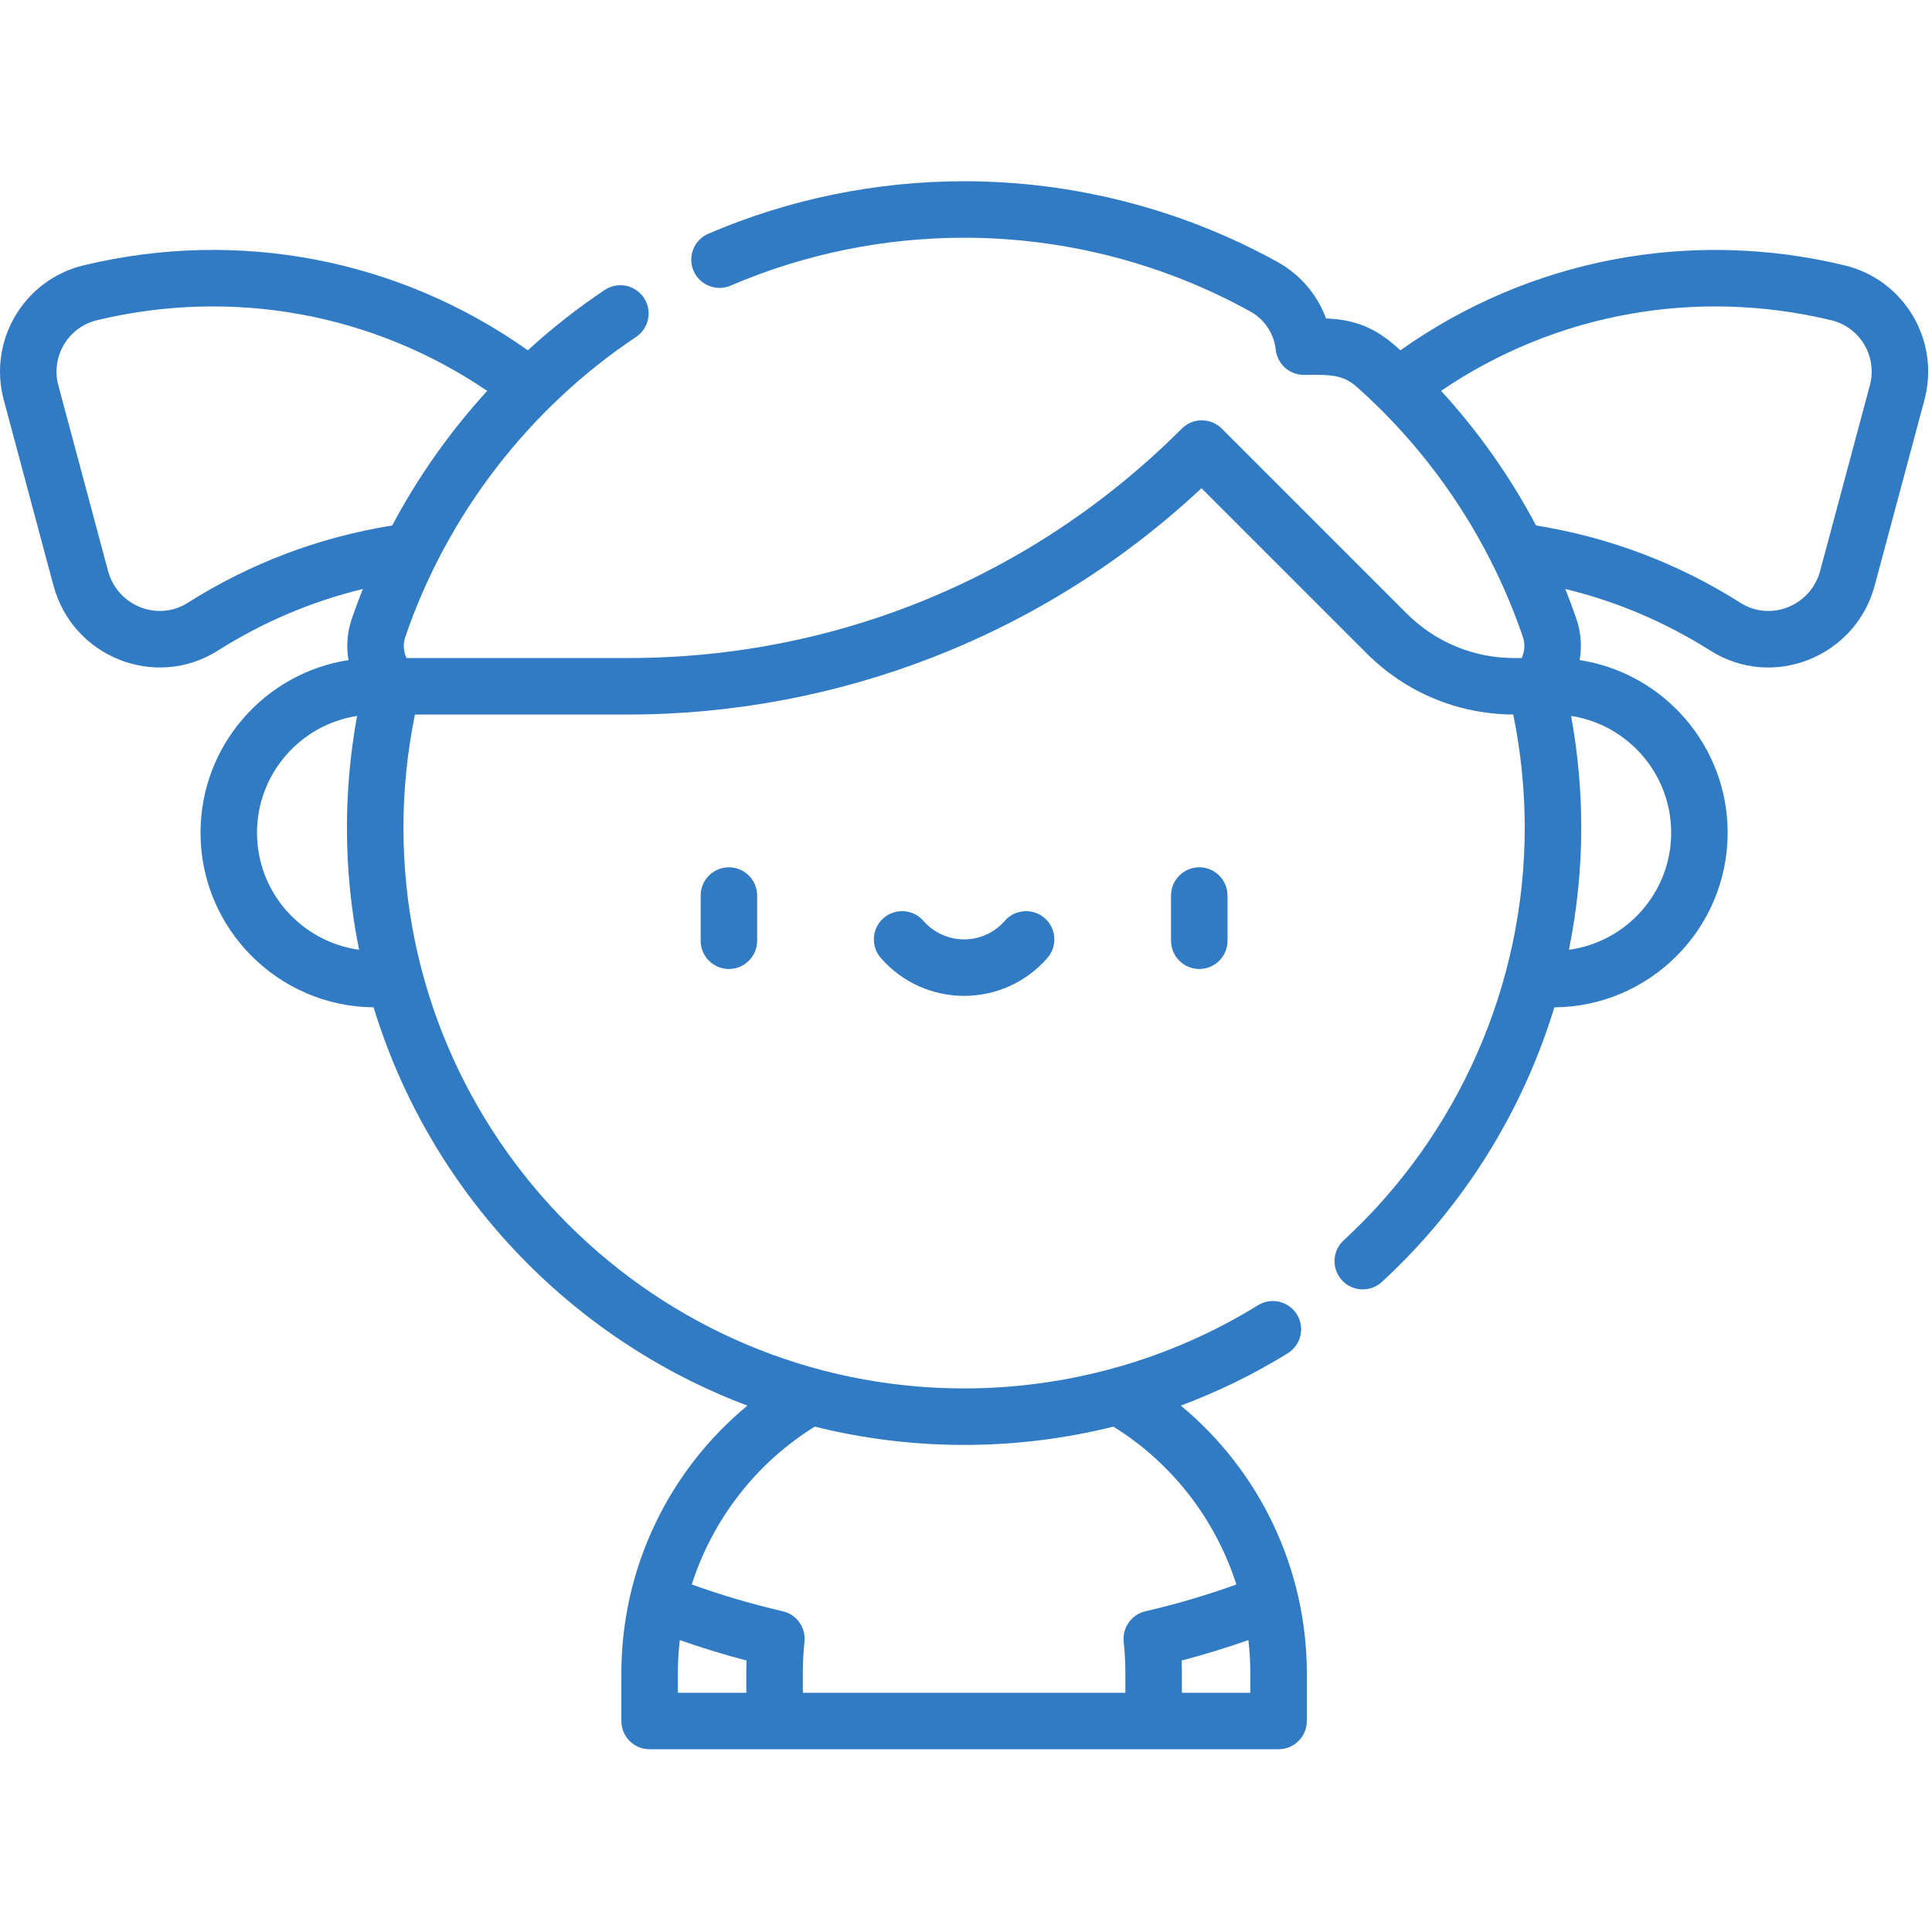 <svg width="73" height="73" viewBox="0 0 82 68" fill="none" xmlns="http://www.w3.org/2000/svg">
<path d="M29.738 31.01V32.928C29.738 33.59 30.275 34.127 30.937 34.127C31.599 34.127 32.136 33.59 32.136 32.928V31.01C32.136 30.348 31.599 29.811 30.937 29.811C30.275 29.811 29.738 30.348 29.738 31.01Z" fill="#307BC4"/>
<path d="M49.702 31.01V32.928C49.702 33.59 50.239 34.127 50.901 34.127C51.563 34.127 52.1 33.59 52.1 32.928V31.01C52.1 30.348 51.563 29.811 50.901 29.811C50.239 29.811 49.702 30.348 49.702 31.01Z" fill="#307BC4"/>
<path d="M42.647 32.083C41.732 33.133 40.106 33.132 39.191 32.083C38.756 31.584 37.999 31.532 37.5 31.967C37.001 32.402 36.949 33.159 37.384 33.658C39.255 35.805 42.586 35.803 44.455 33.658C44.89 33.159 44.838 32.402 44.339 31.967C43.84 31.532 43.082 31.584 42.647 32.083Z" fill="#307BC4"/>
<path d="M78.282 4.26C71.708 2.682 64.899 3.999 59.438 7.868C58.603 7.106 57.785 6.572 56.281 6.516C55.912 5.512 55.191 4.657 54.231 4.125C50.176 1.879 45.574 0.693 40.921 0.693C37.198 0.693 33.501 1.444 30.066 2.919C29.457 3.18 29.176 3.885 29.437 4.494C29.698 5.102 30.403 5.383 31.012 5.122C34.193 3.756 37.574 3.09 40.921 3.09C45.169 3.09 49.369 4.173 53.069 6.222C53.672 6.556 54.074 7.16 54.145 7.837C54.209 8.448 54.723 8.911 55.337 8.911L55.877 8.908C56.627 8.908 57.097 8.987 57.584 9.42C60.806 12.284 63.244 15.955 64.636 20.036C64.738 20.336 64.713 20.653 64.585 20.93H64.276C62.546 20.93 60.92 20.256 59.697 19.033L51.856 11.192C51.387 10.723 50.628 10.723 50.16 11.192C43.881 17.471 35.532 20.93 26.651 20.93H17.253C17.124 20.653 17.099 20.335 17.201 20.037C18.966 14.862 22.445 10.339 26.996 7.301C27.546 6.934 27.695 6.189 27.327 5.639C26.96 5.088 26.215 4.939 25.665 5.307C24.511 6.077 23.421 6.935 22.402 7.868C16.94 3.999 10.131 2.681 3.556 4.26C1.019 4.869 -0.517 7.45 0.16 9.977L2.271 17.857C3.082 20.883 6.594 22.293 9.247 20.613C11.156 19.405 13.218 18.529 15.4 17.998C15.234 18.416 15.077 18.837 14.931 19.263C14.742 19.818 14.689 20.414 14.793 21.016C11.24 21.562 8.511 24.64 8.511 28.343C8.511 32.408 11.8 35.718 15.857 35.754C18.231 43.547 24.147 49.809 31.722 52.659C28.374 55.421 26.373 59.579 26.373 64.01V66.045C26.373 66.708 26.909 67.244 27.571 67.244H54.267C54.929 67.244 55.465 66.708 55.465 66.045V64.01C55.465 59.588 53.463 55.423 50.117 52.659C51.691 52.069 53.212 51.329 54.655 50.438C55.218 50.091 55.393 49.352 55.045 48.789C54.697 48.225 53.959 48.051 53.395 48.398C49.653 50.708 45.339 51.929 40.919 51.929C27.797 51.929 17.123 41.254 17.123 28.133C17.123 26.516 17.289 24.904 17.612 23.327H26.651C35.521 23.327 44.273 20.011 50.994 13.721L58.001 20.728C59.666 22.392 61.875 23.313 64.226 23.326C64.549 24.902 64.715 26.515 64.715 28.133C64.715 34.765 61.913 41.148 57.028 45.645C56.541 46.093 56.51 46.852 56.958 47.339C57.407 47.827 58.166 47.857 58.652 47.409C62.112 44.224 64.62 40.179 65.971 35.755C70.032 35.724 73.327 32.411 73.327 28.343C73.327 24.64 70.597 21.562 67.045 21.016C67.147 20.419 67.097 19.825 66.906 19.262C66.76 18.836 66.601 18.415 66.435 17.997C68.618 18.528 70.681 19.404 72.591 20.613C75.246 22.294 78.757 20.879 79.566 17.857L81.678 9.977C82.354 7.452 80.821 4.869 78.282 4.26ZM10.908 28.343C10.908 25.838 12.754 23.756 15.156 23.386C14.87 24.948 14.725 26.539 14.725 28.133C14.725 29.905 14.903 31.636 15.24 33.311C12.797 32.976 10.908 30.876 10.908 28.343ZM31.676 64.01V64.847H28.77V64.01C28.77 63.539 28.799 63.072 28.852 62.61C29.784 62.937 30.73 63.229 31.686 63.478C31.679 63.655 31.676 63.833 31.676 64.01ZM53.068 64.01V64.847H50.162V64.01C50.162 63.833 50.159 63.655 50.152 63.478C51.108 63.229 52.054 62.937 52.986 62.611C53.039 63.072 53.068 63.539 53.068 64.01ZM34.582 53.55C36.612 54.056 38.734 54.327 40.919 54.327C43.069 54.327 45.196 54.063 47.257 53.551C49.759 55.103 51.592 57.5 52.476 60.25C51.215 60.704 49.921 61.086 48.616 61.387C48.025 61.523 47.629 62.08 47.694 62.683C47.74 63.12 47.764 63.567 47.764 64.01V64.847H34.074V64.01C34.074 63.567 34.098 63.121 34.144 62.683C34.209 62.08 33.813 61.523 33.222 61.387C31.917 61.086 30.622 60.704 29.36 60.25C30.243 57.498 32.077 55.103 34.582 53.55ZM16.648 15.302C13.537 15.803 10.619 16.907 7.964 18.588C6.687 19.397 4.982 18.709 4.587 17.236L2.476 9.356C2.151 8.144 2.881 6.887 4.116 6.591C9.878 5.207 15.84 6.303 20.679 9.591C19.101 11.315 17.744 13.236 16.648 15.302ZM66.682 23.386C69.084 23.757 70.93 25.838 70.93 28.343C70.93 30.879 69.037 32.98 66.59 33.312C66.933 31.618 67.113 29.884 67.113 28.133C67.113 26.538 66.968 24.948 66.682 23.386ZM79.362 9.356L77.251 17.236C76.855 18.712 75.147 19.395 73.874 18.588C71.22 16.907 68.302 15.803 65.193 15.302C64.099 13.235 62.744 11.313 61.163 9.588C66.001 6.302 71.961 5.208 77.722 6.591C78.951 6.886 79.689 8.138 79.362 9.356Z" fill="#307BC4"/>
</svg>
